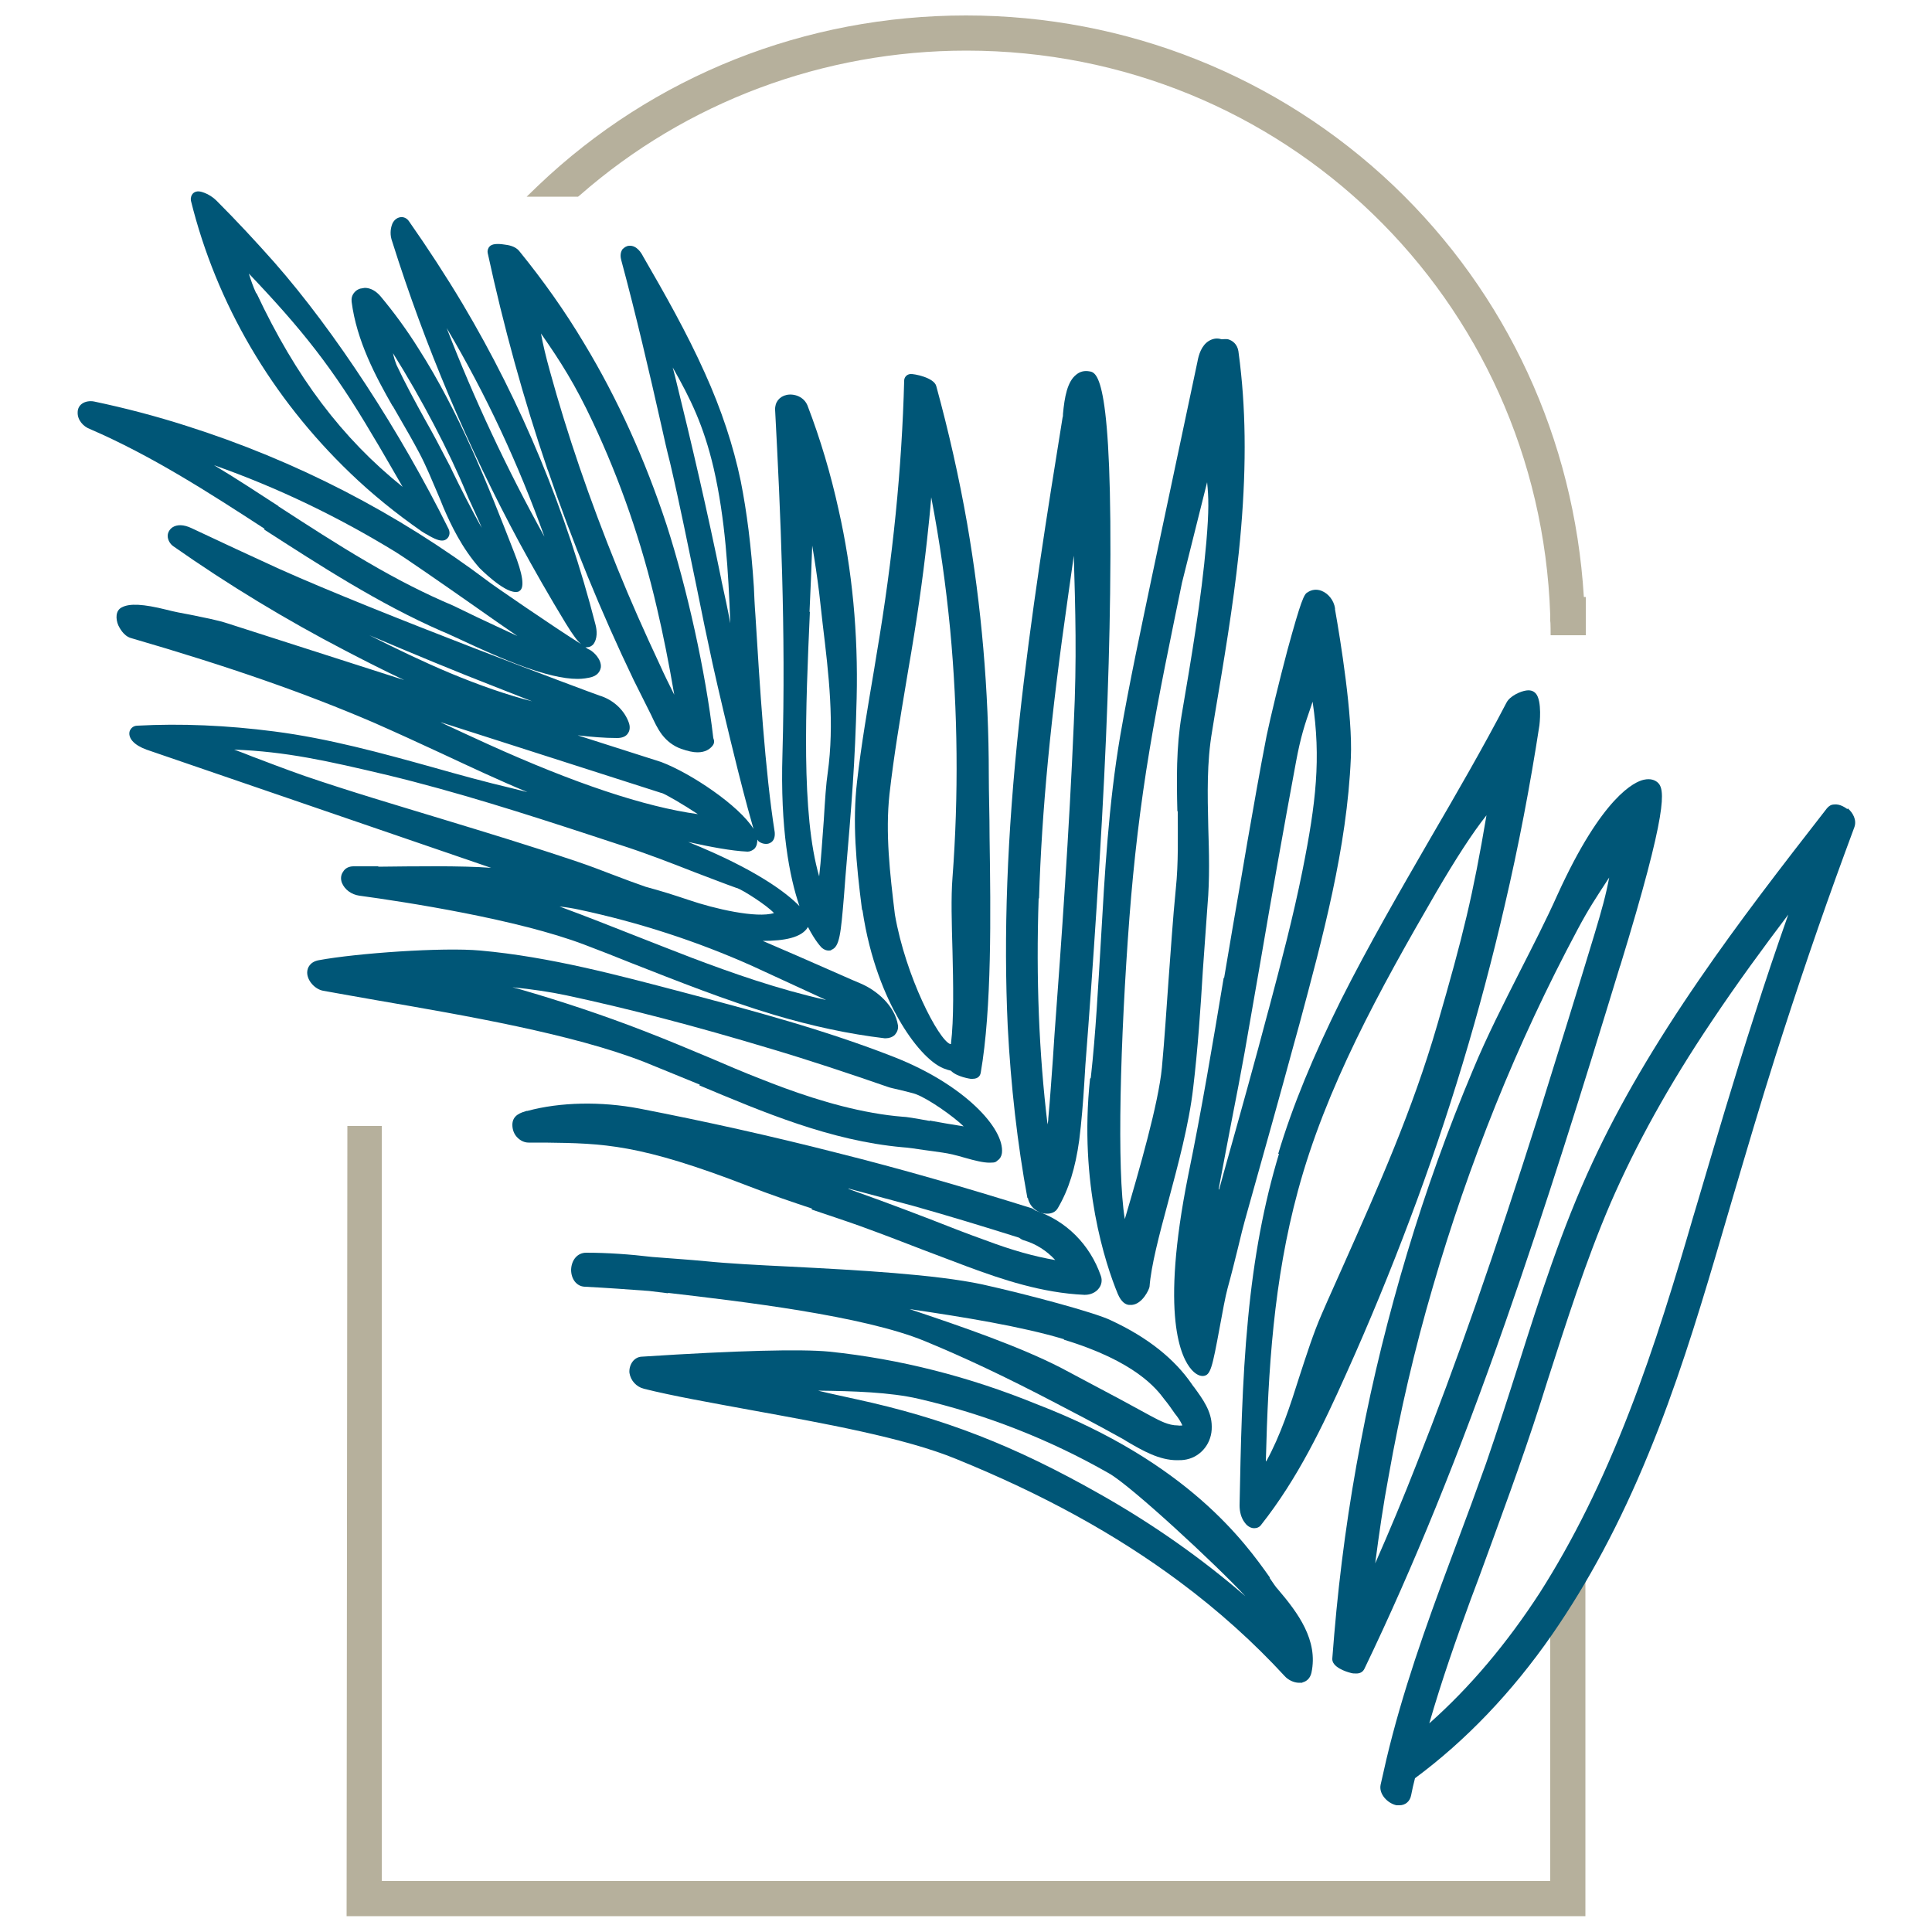 <?xml version="1.0" encoding="UTF-8"?>
<svg xmlns="http://www.w3.org/2000/svg" version="1.1" viewBox="0 0 500 500">
  <defs>
    <style>
      .cls-1 {
        fill: #b6b09c;
      }

      .cls-2 {
        fill: #005677;
      }
    </style>
  </defs>
  <!-- Generator: Adobe Illustrator 28.6.0, SVG Export Plug-In . SVG Version: 1.2.0 Build 709)  -->
  <g>
    <g id="Layer_2">
      <g>
        <g>
          <path class="cls-1" d="M409.9,154.5c-2.5-40.8-19.9-78.5-49.3-106.5-29.8-28.3-69.1-44-110.6-44-41.6,0-80.9,15.6-110.7,44l-3,2.9h13.3s.5-.4.5-.4c27.5-24.1,63-37.4,100-37.4,82,0,148.3,64.2,151.1,146.1v1.6c.1,0,.1,3.6.1,3.6h9.1s0-9.9,0-9.9h-.3Z"/>
          <polygon class="cls-1" points="401.2 486.8 98.8 486.8 98.8 291.4 89.9 291.4 89.7 495.9 410.3 495.9 410.3 407.8 401.2 407.8 401.2 486.8"/>
        </g>
        <g>
          <path class="cls-2" d="M478.1,209.4c-.3-.2-1.8-1.4-3.4-1.2-.8,0-1.4.4-1.9,1-12,15.4-22.8,29.4-32.9,44.1-11.7,17-20.8,32.5-27.7,47.4-8,17.1-13.9,35.7-19.1,52.1-2.7,8.5-5.5,17.2-8.5,25.9-2.5,7-5.1,14.1-7.7,21l-1.6,4.3c-6.4,17.1-12.4,34-16.5,51.3,0,0-1.1,4.9-1.5,6.6-.5,2.4,1.8,4.8,4.1,5.3.3,0,.5,0,.8,0,1.5,0,2.7-1,3-2.6.3-1.5.6-2.9,1-4.4,13.1-9.7,25.1-22.2,35.5-37.2,9.4-13.6,17.6-28.9,24.9-46.7,7.1-17.2,12.5-34.7,17.3-50.9,1.5-5,2.9-10,4.4-15,3.6-12.2,7.3-24.8,11.2-37.1,5.6-17.6,11.6-35.3,18-52.7.8-2.2,1.6-4.3,2.4-6.5.7-1.9-.4-3.8-1.7-4.9ZM462.8,236.7c-3.1,8.8-6,17.4-8.7,25.9-5.3,16.4-10.2,33.1-15,49.3l-.9,3c-4.5,15.5-9.9,33.4-16.5,50.4-7,18.1-14.6,33.4-23.2,46.9-8.5,13.1-18.1,24.5-28.6,33.8,3.2-11.1,7-21.9,10.7-32l2.1-5.6c5.4-14.8,11.1-30.1,16-45.4l1.8-5.7c4.9-15.2,9.9-31,16.3-45.9,6.6-15.2,15.1-30.6,26.2-47.1,6.6-9.9,13.6-19.4,19.8-27.6Z"/>
          <path class="cls-2" d="M419.3,250c12.5-40.8,11.6-45.8,9.7-47.5-.7-.6-1.8-1.1-3.6-.7-2.3.5-10.7,4.2-22.3,29.7-3,6.7-6.4,13.3-9.7,19.8-4.2,8.3-8.6,16.9-12.2,25.6-6.5,15.4-12.2,31.3-17,47.3-4.8,16-8.9,32.4-12,48.8-3.2,16.5-5.5,33.4-6.9,50-.2,2.1-.3,4.1-.5,6.2-.2,2.3,3.8,3.5,4.6,3.7.6.2,1.1.2,1.6.2,1,0,1.7-.4,2.1-1.2,12.7-26.4,24.6-55.7,36.5-89.7,10.5-30,19.7-59.5,29.7-92.3ZM416.5,226.9c-.9,4.8-2,8.7-3.8,14.7-4.3,14.2-9.3,30.3-14.2,46-11.8,37.2-21.6,65.3-31.9,91.3-3.4,8.7-7,17.3-10.7,25.7,1-7.7,2.1-15.3,3.5-22.7,2.9-16.4,6.7-32.8,11.4-48.8,4.6-15.9,10.1-31.8,16.3-47.2,6.2-15.4,13.3-30.6,21.1-45.2,2.9-5.5,5.2-8.9,7.8-12.9.2-.3.4-.6.6-.9Z"/>
          <path class="cls-2" d="M331,298.6c-3.9,12.9-6.5,26.8-8,42.6-1.6,16.5-1.9,33.4-2.2,48.4,0,1.6.4,3.2,1.3,4.4.4.6,1.3,1.5,2.5,1.5,0,0,0,0,0,0,.7,0,1.4-.3,1.8-.9,9.4-11.9,15.9-25.4,22.1-39.3,5.9-13.1,11.4-26.5,16.4-39.8,10-26.5,18.2-53.8,24.5-81.1,3.6-15.4,6.6-31.1,9-46.7,0,0,.8-6.4-1-8.3-.4-.4-1.1-.9-2.4-.7-1.5.2-4.2,1.4-5.1,3.1-6.2,11.9-13.1,23.8-19.8,35.3-7.8,13.5-15.9,27.5-23,41.6-7.2,14.5-12.6,27.5-16.3,39.9ZM327.6,378.1c.6-23.6,2-46.7,8.3-69.9,7.2-26.7,21-51.8,35.8-77.3,4.9-8.4,9.4-15.4,13-19.9-3.5,20.7-6,31-12.7,54.1-6.5,22.4-15.2,41.8-24.4,62.5-1.8,4.1-3.7,8.2-5.5,12.4-2.2,5-4,10.7-5.8,16.2-2.4,7.6-4.9,15.3-8.6,22Z"/>
          <path class="cls-2" d="M316.7,253c-2.8,16.8-5.7,34.2-9.2,51.2-7.3,36.5-1.8,47.3.9,50.3.9,1,1.9,1.6,2.8,1.6,0,0,.2,0,.2,0,1.9-.2,2.3-2,4.3-12.8.7-3.8,1.4-7.7,2-9.9,1-3.6,1.8-6.9,2.6-10.1.7-3,1.5-6.2,2.5-9.7,4.7-16.7,8.5-30.3,11.9-42.8l1.6-5.8c6-22.4,12.3-45.5,13.3-68.9.5-10.8-2.7-30.5-4.1-38.4v-.3c-.3-2-1.7-3.8-3.5-4.5-1.3-.5-2.6-.3-3.6.4-.9.4-1.7,2.1-5.2,14.9-2.2,8.3-4.3,17-5.4,22.2-1.8,9.2-3.4,18.5-5,27.6-.5,3.1-1.1,6.3-1.6,9.4-1.5,8.6-3,17.3-4.4,25.7ZM315.4,307.7c1.1-6,2.3-12.1,3.3-17.4,1.3-6.6,2.5-12.9,3.4-17.9,1.4-7.8,2.7-15.7,4.1-23.5,2.9-17,6-34.5,9.2-51.7,1.2-6.5,2.3-9.8,3.8-14.1.2-.5.3-1,.5-1.5,2.2,14.7.9,26.1-2.6,43.6-2.4,12-5.6,24.1-8.7,35.8l-.2.7c-3.3,12.5-7,25.8-11.5,41.8-.4,1.5-.8,3-1.2,4.4Z"/>
          <path class="cls-2" d="M282.1,279.2c-2.9,27.1,4,48,7.2,55.7.9,2.1,2,2.7,2.8,2.8.2,0,.3,0,.5,0s.2,0,.4,0c2.7-.3,4.4-4,4.5-4.7.4-5.4,2.5-13.4,4.8-21.9,2.5-9.4,5.4-20,6.5-29.6,1.2-10.1,1.9-20.4,2.5-30.4.4-5.5.8-11.2,1.2-16.8.6-6.9.4-13.7.2-20.2-.2-8.6-.4-16.8,1-24.9l.7-4.3c2.3-13.7,4.7-27.8,6.2-41.9,1.8-17.3,2-32.5.6-46.2-.2-1.9-.4-3.8-.7-5.9h0c-.3-1.9-1.6-2.8-2.7-3.1-.6-.1-1.1,0-1.7,0-.9-.3-2-.3-3.2.4-2,1.2-2.7,3.7-3,5.4l-11.8,55.7c-2.8,13.4-5.8,27.3-8.2,41.2-3,17.6-4,35.6-5,53.1-.7,11.6-1.3,23.6-2.6,35.3ZM304.8,210c0,6.5.2,13.3-.5,20-.8,8-1.3,16.1-1.9,23.9-.5,6.9-1,14.8-1.7,22.4-.9,9.3-5.8,26.3-9.6,39.2-2.1-12.6-1.2-46.5,1.2-78.1,1.1-14.4,2.8-29,5.2-43.3,2.4-14.5,5.5-29.1,8.4-43.3l6.5-26c.4,4,.5,7.2-.2,15.5-1.3,14.9-3.9,30.1-6.4,44.8-1.4,8.3-1.3,16.7-1.1,24.8Z"/>
          <path class="cls-2" d="M266,310c.3,1.6,1.4,3,3,3.7.6.3,1.3.4,2,.4,1.1,0,2.2-.4,2.8-1.5,2.8-4.8,4.5-10.3,5.5-17.5.6-4.8,1-9.8,1.3-14.6.1-1.6.2-3.2.3-4.9,1-12.9,2-26.8,2.9-40.8,2.1-31.8,3.2-57.7,3.5-81.3.7-56.3-3.4-57.1-5.4-57.4-1.2-.2-2.3,0-3.3.8-2.4,1.8-3.1,5.9-3.5,10.2,0,.4,0,.7-.1.9-3.9,24.2-8.3,51.6-11.2,78.6-3.2,29.6-4.1,55.5-3,79.1.8,15.3,2.5,30.3,5.1,44.4ZM268.9,232.5c.7-22.7,3-46.8,7.5-78.1.6-4.4,1.1-7.6,1.5-10.6.4,14.1.8,26.6,0,43.4-1.2,28.1-3.2,56.4-5,80.6-.1,2-.3,4-.4,6.1-.4,5.1-.7,10.3-1.2,15.5,0,.6-.1,1.1-.2,1.6-2.2-18.3-3-37.6-2.3-58.5Z"/>
          <path class="cls-2" d="M223.2,235.5c1.9,13,6.1,22.5,9.3,28.1,3.8,6.7,8.2,11.5,11.7,12.9.8.3,1.4.5,1.9.6,1.5,1.6,5.1,2.1,5.1,2.1.2,0,.4,0,.5,0,1.7,0,2-1.1,2.1-1.5,2.9-16.7,2.6-41.3,2.3-61,0-5.8-.2-11.3-.2-16.1,0-21.8-1.9-43.7-5.6-65.1-2.1-12-4.8-23.9-8-35.6-.6-2.2-5.8-3.2-6.7-3.1-1.1.1-1.6,1-1.6,1.7-.6,22.7-2.9,45.8-7.1,70.6l-.7,4.3c-1.6,9.5-3.3,19.2-4.4,28.9-1.2,10.4-.3,20.8,1.3,33.2ZM246.5,245.9c.2,8.7.4,17.7-.4,24.3,0,0-.1,0-.2,0-3-1.1-11.5-17.4-14.3-33.5-1.3-10.7-2.5-21.1-1.4-31.2,1.1-9.8,2.8-19.8,4.4-29.4l.4-2.4c2.3-13.2,3.8-23.9,4.9-33.8.4-3.7.8-7.4,1.1-11.2,2.2,11.4,3.8,22.8,4.9,34.2,2,21.3,2.2,43,.6,64.3-.4,5-.2,11.7,0,18.8Z"/>
          <path class="cls-2" d="M141.8,121.7c6.3,18.5,13.8,36.8,22.2,54.3,1.2,2.4,2.4,4.8,3.6,7.2.3.6.6,1.2.9,1.8.8,1.7,1.6,3.5,2.8,5.1,1.3,1.7,3,3,5,3.7,1.7.6,3.1.9,4.2.9,2,0,3.2-.8,3.9-1.7.5-.6.5-1.3.2-2-2-17.2-6.8-38.8-12.1-55.2-5.5-16.7-12.6-32.5-21.3-46.9-5-8.4-10.7-16.4-16.8-23.9-1-1.3-2.9-1.6-3.8-1.7-1.9-.3-3.3-.2-3.9.5-.4.4-.6,1.1-.5,1.6,4.1,19,9.3,37.9,15.5,56.1ZM170.7,171.9c-3.8-8.1-7.5-16.4-10.9-24.8-7.3-18-13-34.7-17.5-51.1-1-3.6-1.8-6.9-2.3-9.7,5.1,7.3,8.9,13.3,13.4,22.9,7.1,15.1,12.7,31.2,16.6,48.1,1.5,6.3,3.2,14.8,4.5,22.5-1.3-2.6-2.6-5.2-3.8-7.9Z"/>
          <path class="cls-2" d="M101.6,105c.6,1.1,1.3,2.2,1.9,3.3,1.7,2.9,3.4,5.9,5,8.9,1.8,3.4,3.3,7.1,4.8,10.6.5,1.1.9,2.2,1.4,3.4,2,4.7,4.9,10.7,9.4,15.8,0,0,6.1,6.2,9.3,6.2.4,0,.8,0,1.1-.3,1.3-.9.8-4.3-1.5-10.1-6.9-17.7-14.1-36-24.7-52.6-3-4.8-6.3-9.3-9.8-13.5-1.2-1.4-2.6-2.2-4.1-2.2l-1.2.2c-.6.2-1.1.5-1.5,1-.6.7-.8,1.5-.7,2.4,1.3,10.1,6.2,19.3,10.6,27ZM124.9,137c-2.8-4.9-6.1-11.5-7.7-14.8-.5-1.1-1-2.1-1.5-3-1.8-3.5-3.7-7.1-5.7-10.6-2.6-4.7-5.2-9.5-7.4-14.2-.2-.5-.6-1.6-.9-3,7.4,11.8,14.6,25.6,18.9,36,.3.8.9,2.1,1.6,3.6.6,1.4,1.7,3.6,2.6,5.9Z"/>
          <path class="cls-2" d="M90.6,122.4c5.6,5.4,11.9,10.5,18.5,15.1,0,0,.9.6,1.7,1,.6.4,1.3.7,1.7.9.7.3,1.3.5,1.9.5s1-.2,1.4-.6c.2-.2.9-1.1.3-2.4-12.5-25.2-29.3-51-45.1-69-4.7-5.3-9.7-10.7-15-16-.8-.8-2-1.6-3.1-2-.8-.3-2-.7-2.9.1-.5.5-.7,1.2-.6,1.9,6.6,26.7,20.9,51,41.2,70.5ZM66.3,75.9c-.8-1.7-1.4-3.5-1.9-5.1,13.6,14.3,21.7,24.3,32.1,42l1.5,2.5c1.9,3.3,4.1,7,6.2,10.7-15.7-12.6-27.6-28.4-37.8-50.1ZM113.1,138.4l.6-.3s0,0,0,0l-.6.3s0,0,0,0Z"/>
          <path class="cls-2" d="M68.3,137c14.6,9.4,29.7,19.2,45.9,26.3,1.3.5,2.9,1.3,4.7,2.1,11.3,5.3,22.9,10.3,30.6,10.3,1.3,0,2.6-.2,3.7-.5,1.9-.6,2.2-2,2.3-2.5.2-2-1.8-4-3-4.6-.3-.1-.6-.3-1-.6.2,0,.3,0,.4,0,0,0,0,0,.1,0,.6,0,1.1-.3,1.5-.7,1.2-1.5,1-3.7.6-5.2-7.5-29.2-19-57.1-34.4-83-4.3-7.2-9-14.4-13.9-21.4-.5-.7-1.3-1.1-2.1-1-1.1.1-1.9,1-2.2,1.8-.5,1.3-.6,2.9,0,4.5,8.5,27,19.6,53.2,32.9,77.9,3.8,7,7.8,14,12,20.9,1.9,3.1,3.1,4.7,4,5.4-6.9-4.3-23.3-15.6-24-16.2-23.5-17.7-49.8-31.3-78.2-40.3-7.8-2.5-15.8-4.6-23.9-6.3-1.1-.2-2.3,0-3.1.6-.7.5-1.1,1.3-1.1,2.2-.1,2,1.5,3.7,3.1,4.3,16,6.9,30.9,16.5,45.2,25.8h.1ZM140.9,138.9c-9.7-17.5-18.2-35.6-25.3-54,10.2,17.2,18.6,35.3,25.3,54ZM72.1,131c-5.4-3.5-11-7.2-16.7-10.6,16.5,5.8,32.2,13.4,46.9,22.4,2.6,1.6,11.7,7.9,20.4,14,4,2.8,7.8,5.5,11.2,7.8-3.7-1.7-7.7-3.6-10.7-5-2.5-1.2-4.7-2.3-6-2.9-7.1-3-14.4-6.7-22.4-11.4-7.7-4.5-15.4-9.5-22.8-14.3Z"/>
          <path class="cls-2" d="M97.9,224.2c-2.4,0-4.6,0-6.4,0-1.2,0-2.2.5-2.7,1.4-.6.8-.7,1.9-.3,2.9.7,1.7,2.4,3,4.5,3.3,11.8,1.6,41,6.1,58.3,12.7,4,1.5,8,3.1,12,4.7,12,4.7,24.3,9.6,36.9,13.4,10.1,3,19.5,5,28.7,6.1.1,0,.3,0,.4,0,.8,0,1.7-.3,2.3-.9.6-.7.9-1.5.8-2.4-.8-5.2-5.6-9.1-9.5-10.8-.2,0-13.8-6.1-25.5-11.1,5.5,0,10.1-.8,11.7-3.6,1.9,3.7,3.4,5.2,3.6,5.4.6.5,1.2.7,1.7.7s.6,0,.8-.2c2.1-.8,2.4-4.2,3.2-13.7.1-1.7.3-3.4.4-5.2,1.6-18.7,2.5-29.7,2.9-46.2.4-16.6-1.1-33.1-4.7-48.9-2-9.1-4.7-18.2-8-26.8-.9-2.3-3.4-3.2-5.4-2.8-1.9.4-3.1,1.9-3,3.9,1.4,26.4,2.8,57.2,1.9,89h0c-.6,19.4,1.8,31.8,4.4,39.4-3.3-3.4-11.2-9.5-28.8-16.6,5.8,1.3,11.2,2.3,15.3,2.5,0,0,0,0,.1,0,.6,0,1.2-.3,1.7-.7.7-.7.8-1.7.8-2.4.2.3.3.4.4.5.6.4,1.2.6,1.8.6s.8-.1,1.2-.3c.9-.5,1.2-1.5,1.1-2.7-2.5-15.7-3.9-38.2-5-56.2-.2-2.5-.3-5-.4-7.3-.7-10.6-1.8-19.3-3.4-27.4-1.9-9.1-5-18.5-9.3-28-4.7-10.5-10.5-20.7-16-30.2-.4-.8-1.6-2.8-3.5-2.7-.7,0-1.3.4-1.8.9-.7,1-.5,2.2-.3,2.9h0c3.8,14.1,7.2,28.7,10.4,42.9.7,3.2,1.4,6.3,2.2,9.4,2.5,10.7,4.7,21.7,6.9,32.3,1.3,6.5,2.7,13.3,4.1,19.7,1.5,6.8,4.1,17.8,6.5,27.4,2.1,8.4,3.4,12.9,4.1,15.4-3.7-6-16.2-14.4-23.9-17.3l-21.6-6.9c3.5.4,6.9.7,10.2.7,0,0,0,0,0,0,1.3,0,2.3-.4,2.8-1.2.3-.4.7-1.3.3-2.6-1.1-3.3-4-6.1-7.7-7.2-1.8-.6-57.3-21.3-82.9-32.8-7.4-3.4-15-6.9-22.6-10.5-2.1-1-3.8-1-5-.2-.7.5-1.2,1.3-1.2,2.2,0,1,.6,2.1,1.5,2.7,14.4,10.1,29.3,19.1,44.5,27,4.8,2.5,9.9,5.1,15.2,7.6l-45.5-14.6c-3-1-6.5-1.6-9.8-2.3-2.2-.4-4.3-.8-6.2-1.3-6-1.5-9.6-1.7-11.6-.6-1.6.8-1.6,2.9-.9,4.6.3.6,1.3,2.7,3.2,3.3,25.8,7.5,45.2,14.3,62.9,21.9,5.9,2.6,11.8,5.3,17.6,8,7.3,3.4,14.7,6.9,22.2,10-1.3-.3-2.7-.7-4-1-6.8-1.6-13.7-3.5-20.4-5.4-13.3-3.7-27.1-7.5-41.1-9.3-12.3-1.6-24.2-2.1-35.4-1.5-1.3,0-1.8.9-2,1.3-.3.8-.1,1.8.7,2.7.8.9,2,1.6,3.6,2.2l89.2,30.6c-7.7-.6-20-.4-29.2-.3ZM209.5,158.4c.3-6,.5-11.8.7-17.2.7,4.1,1.3,8.2,1.8,12.2.3,2.7.6,5.4.9,8,1.6,13.3,3.1,25.8,1.3,38.7-.4,2.6-.7,7-1,12.1-.4,5-.7,10.4-1.2,14.6-4.7-16.1-3.5-43.8-2.4-68.5ZM186.7,150.1c-3.6-17.6-7.7-35.3-12-52.7l-.6-2.3c4.6,8.1,8,15,10.6,26.1,3,13.1,3.8,26.7,4.3,40.1-.7-3.8-1.5-7.5-2.3-11.1ZM113.7,186.8l57.4,18.4h.1c1,.3,5.8,3.1,9.4,5.5-13.8-1.9-32-8-54.3-18.1-3.9-1.8-7.9-3.6-11.7-5.4-.3-.1-.5-.3-.8-.4ZM137.7,181.5c-6.6-1.7-13.5-4.1-21.2-7.3-6.9-2.9-13.8-6.2-20.9-9.8,11.1,4.7,22.1,9.3,33.2,13.6,3,1.2,5.9,2.3,8.9,3.5ZM144.8,234.6c1.9.2,3.6.5,5,.8,15.5,3.3,30.6,8.2,44.9,14.6,5,2.3,12.8,5.9,19.1,8.8-12.5-2.8-24.4-7-34.7-10.9-4.7-1.8-9.5-3.7-14.1-5.5-6.6-2.6-13.4-5.3-20.2-7.8ZM190.7,229.8c1.7.6,7.9,4.6,9.6,6.5-4.5,1.4-15.4-1.1-22.1-3.4-4.2-1.4-6.7-2.2-11.1-3.4-2.3-.8-5.6-2-8.7-3.2-3.1-1.2-6.3-2.4-8.7-3.2-12.1-4.1-24-7.7-35.5-11.2-11.5-3.5-23.4-7-35.4-11.1-5.4-1.9-9.5-3.5-13.5-5-1.5-.6-3-1.2-4.7-1.8,13.4.5,24.1,2.9,39.7,6.6,17.8,4.3,35.6,10,52.7,15.6,2.4.8,4.9,1.6,7.3,2.4,6.3,2,13.3,4.7,19.4,7.1,4,1.5,7.8,3,10.9,4.1Z"/>
          <path class="cls-2" d="M181,280.9c16.7,7,33.9,14.3,52.5,16,1.6.1,3.5.4,5.5.7,1.7.2,3.5.5,5,.7,1.5.2,3.6.7,5.6,1.3,2.8.8,4.9,1.3,6.5,1.3s1.6-.2,2.1-.6c.6-.4,1-1.1,1.1-1.9.7-6.4-9.8-17.7-27.8-24.8-18.1-7.1-36.9-12.1-55.1-16.9-16-4.2-34.1-9.1-52.1-10.7-9.7-.9-32.1.7-41.8,2.5-2.2.4-3,1.9-3,3.2,0,2.1,2,4.3,4.1,4.7,4.3.8,9.1,1.6,14.1,2.5,22.6,3.9,50.6,8.7,69.2,16,4.7,1.9,9.5,3.9,14.2,5.8ZM240.6,290.1c-3.8-.7-6.2-1.1-7.1-1.1-2.4-.2-4.8-.5-7.6-1-10.8-1.9-21.3-5.7-29.1-8.8-4.4-1.7-8.8-3.6-13-5.4-5.5-2.3-11.2-4.7-16.9-6.9-10.8-4.2-21.7-7.8-32.4-10.9-.6-.2-1.2-.3-1.9-.5,5,.5,9.8,1.2,14,2.1,15.9,3.4,33.2,7.9,52.8,13.8,10.1,3,20.3,6.4,30.4,9.9.5.2,1.5.4,3.2.8,1.5.4,3.4.8,4.1,1.1,3.2,1.2,9.5,5.6,12.3,8.3-2.5-.4-6.2-1-8.8-1.5Z"/>
          <path class="cls-2" d="M210,313c4.1,1.4,8.4,2.8,12.6,4.3,5.5,2,11,4.1,16.4,6.2,3.7,1.4,7.4,2.8,11.1,4.2,9.4,3.5,19.6,6.9,30.5,7.4,0,0,.2,0,.2,0,1.4,0,2.8-.6,3.6-1.7.7-.9.9-2.1.5-3.2-2.8-8.1-9-14.3-16.9-16.9-.4-.3-.8-.6-1.3-.7-16.6-5.2-33.5-10.1-50.3-14.3-16.8-4.3-33.9-8.1-50.9-11.4-9.9-1.9-20.5-1.7-29,.6h-.2c-1.3.4-3.7,1-3.7,3.6,0,1.2.4,2.4,1.3,3.3.8.8,1.8,1.3,2.9,1.3,1.4,0,2.8,0,4.2,0,15.2.2,24.4.3,52.8,11.3,5.4,2.1,11,4,16.4,5.8ZM219.6,307.6c5.6,1.5,11.2,3,16.8,4.5,8.9,2.5,18.1,5.3,27.3,8.2.4.3.9.6,1.3.7,3.1.9,5.9,2.7,8.1,5.1-5.3-.9-11.1-2.5-18-5.1-4.8-1.7-9.6-3.6-14.2-5.4-4.2-1.6-8.6-3.3-13-4.9-2.8-1-5.5-2-8.3-3Z"/>
          <path class="cls-2" d="M172.9,334.6c18.9,2.2,50.6,5.9,66.5,12.5,10.2,4.2,21,9.3,33.8,16,4.8,2.5,10,5.2,16.3,8.7.8.4,1.6.9,2.4,1.4,3.8,2.2,8.1,4.7,12.7,4.7.8,0,1.6,0,2.5-.2,3.8-.8,6.6-4.3,6.5-8.5,0-4-2.4-7.2-4.5-10.1l-.4-.5c0,0-.1-.2-.2-.3-4.5-6.6-11.5-12.2-21-16.6-4-2-22-6.8-33.3-9.3-12.2-2.6-32.1-3.7-49.7-4.6-8.3-.4-16-.8-21.9-1.4-4.2-.4-8.7-.7-13.8-1.1-5.9-.7-11.6-1.1-17.1-1.1h0c-2.2,0-3.8,1.8-3.9,4.4,0,2.4,1.4,4.3,3.5,4.4,5.8.3,11.4.7,16.7,1.1l4.9.6ZM275.3,346.7c18.5,5.6,24,12.7,26,15.4,1,1.2,1.9,2.5,2.8,3.8l.4.5c.6.8,1.1,1.6,1.5,2.5-.2,0-.6.1-1.2,0-2.4,0-4.6-1.2-6.7-2.3-2.6-1.4-5.3-2.9-7.9-4.3-6-3.2-10.9-5.8-15.6-8.3-10.7-5.5-25.4-10.6-39.2-15.2,13.7,2,29.1,4.5,40,7.8Z"/>
          <path class="cls-2" d="M328.6,408.2c-6.3-8.9-21.1-29.7-60.3-44.8-17.4-7.1-35.4-11.7-53.7-13.6-7.2-.7-23.9-.3-48.4,1.3-1,0-1.9.5-2.5,1.3-.6.8-.9,1.9-.8,2.9.3,2,1.8,3.6,3.7,4.1,7.6,1.9,17.3,3.6,27.6,5.5,18.7,3.4,40,7.2,53.3,12.7,22.4,9.1,41.3,19.5,57.7,31.7,10.1,7.5,19.3,15.8,27.3,24.5.8.9,2.3,1.7,3.7,1.7s.6,0,.9-.1c1.2-.3,2-1.2,2.3-2.5,1.8-8.4-3.5-15.5-8.6-21.5-.6-.6-1.3-1.7-2.2-3ZM322.3,413.1c-11.2-9.7-23.8-18.6-37.6-26.4-22.2-12.6-40.5-19.7-63.2-24.6-2.6-.6-6.1-1.3-9.8-2.2,9.1.1,18.7.4,26,2.1,17.3,4,33.9,10.5,49.3,19.3,5.7,3.2,27.8,23.7,35.3,31.8Z"/>
        </g>
      </g>
    </g>
  </g>
</svg>
